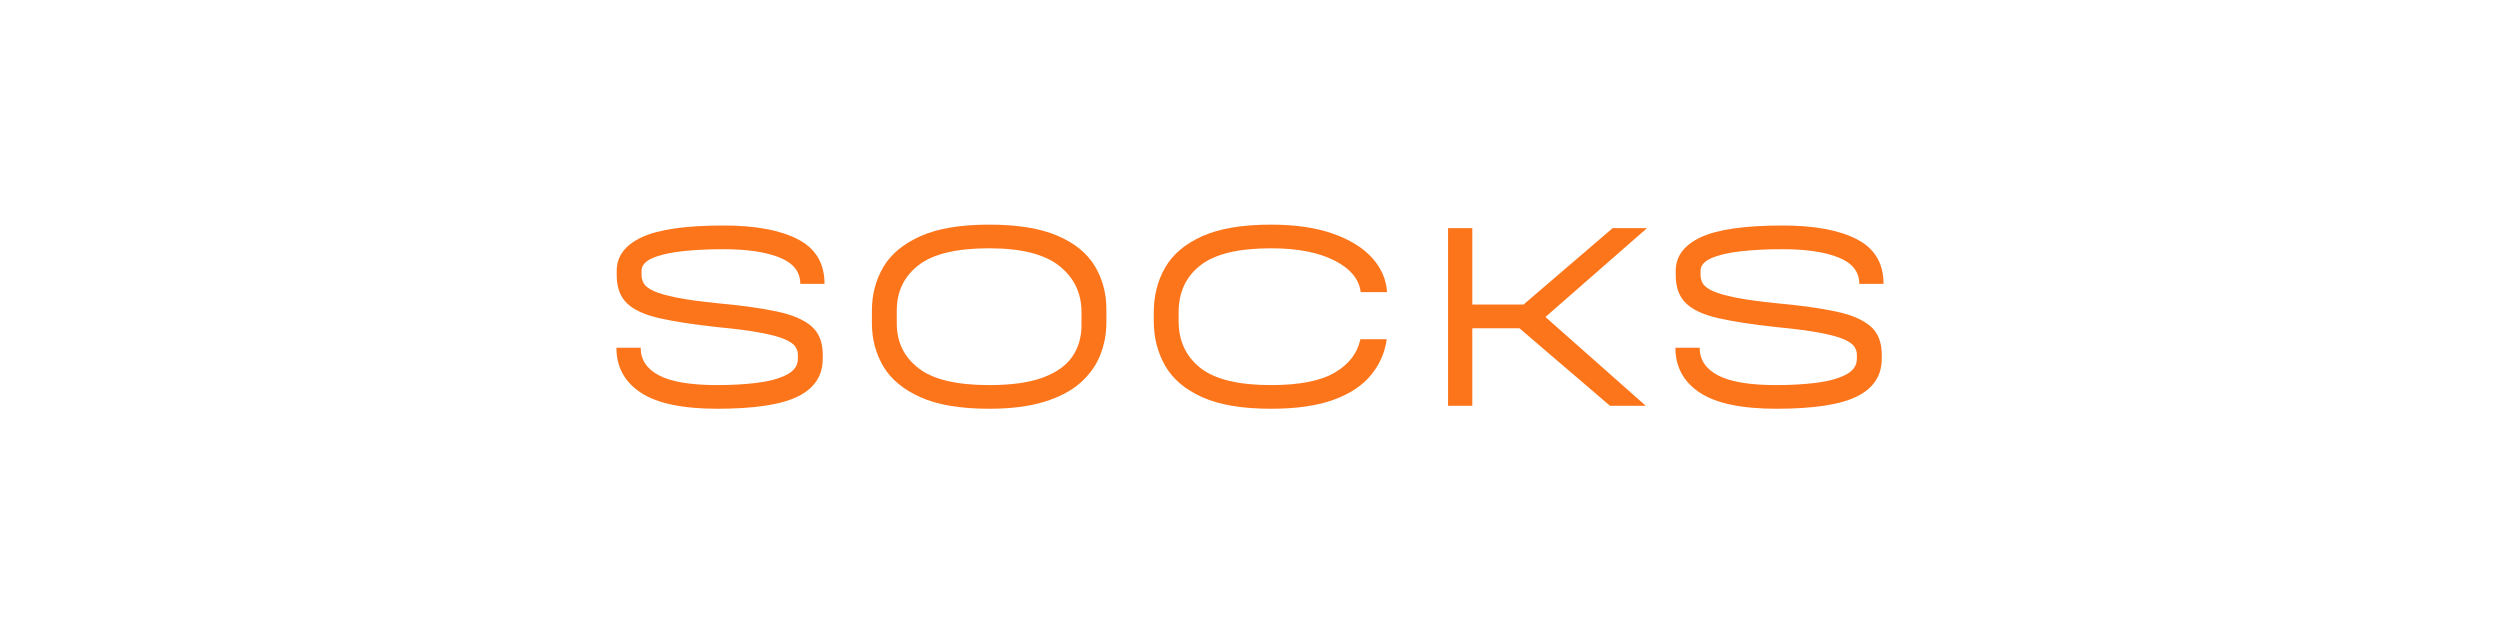 <svg version="1.2" preserveAspectRatio="xMidYMid meet" height="300" viewBox="0 0 900 225" zoomAndPan="magnify" width="1200" xmlns:xlink="http://www.w3.org/1999/xlink" xmlns="http://www.w3.org/2000/svg"><defs></defs><g id="2f8219e80e"><rect style="fill:#ffffff;fill-opacity:1;stroke:none;" height="225" y="0" width="900" x="0"></rect><rect style="fill:#ffffff;fill-opacity:1;stroke:none;" height="225" y="0" width="900" x="0"></rect><g style="fill:#fc751b;fill-opacity:1;"><g transform="translate(213.378, 146.087)"><path d="M 74.719 -43.906 C 74.719 -48.238 72.227 -51.398 67.25 -53.391 C 62.281 -55.379 55.566 -56.375 47.109 -56.375 C 41.285 -56.375 36.148 -56.109 31.703 -55.578 C 27.266 -55.047 23.801 -54.211 21.312 -53.078 C 18.82 -51.941 17.578 -50.445 17.578 -48.594 L 17.578 -47 C 17.578 -46.008 17.844 -45.031 18.375 -44.062 C 18.914 -43.102 20.094 -42.195 21.906 -41.344 C 23.719 -40.5 26.488 -39.703 30.219 -38.953 C 33.945 -38.203 39.008 -37.508 45.406 -36.875 C 53.852 -36.094 60.832 -35.113 66.344 -33.938 C 71.852 -32.77 75.973 -31.016 78.703 -28.672 C 81.441 -26.328 82.812 -22.914 82.812 -18.438 L 82.812 -16.953 C 82.812 -10.836 79.828 -6.305 73.859 -3.359 C 67.891 -0.41 58.227 1.062 44.875 1.062 C 32.363 1.062 23.176 -0.867 17.312 -4.734 C 11.457 -8.609 8.531 -13.992 8.531 -20.891 L 17.266 -20.891 C 17.266 -16.555 19.484 -13.234 23.922 -10.922 C 28.367 -8.609 35.352 -7.453 44.875 -7.453 C 49.914 -7.453 54.641 -7.719 59.047 -8.25 C 63.453 -8.789 67.02 -9.754 69.75 -11.141 C 72.488 -12.523 73.859 -14.461 73.859 -16.953 L 73.859 -18.438 C 73.859 -19.363 73.57 -20.285 73 -21.203 C 72.438 -22.129 71.211 -23.02 69.328 -23.875 C 67.441 -24.727 64.547 -25.523 60.641 -26.266 C 56.734 -27.016 51.441 -27.707 44.766 -28.344 C 36.234 -29.27 29.301 -30.336 23.969 -31.547 C 18.645 -32.754 14.758 -34.547 12.312 -36.922 C 9.863 -39.305 8.641 -42.664 8.641 -47 L 8.641 -48.594 C 8.641 -53.852 11.656 -57.883 17.688 -60.688 C 23.727 -63.5 33.535 -64.906 47.109 -64.906 C 58.547 -64.906 67.461 -63.254 73.859 -59.953 C 80.254 -56.648 83.453 -51.301 83.453 -43.906 Z M 74.719 -43.906" style="stroke:none"></path></g></g><g style="fill:#fc751b;fill-opacity:1;"><g transform="translate(305.358, 146.087)"><path d="M 50.734 1.062 C 40.43 1.062 32.188 -0.32 26 -3.094 C 19.82 -5.863 15.363 -9.57 12.625 -14.219 C 9.895 -18.875 8.531 -24.008 8.531 -29.625 L 8.531 -34.312 C 8.531 -40.07 9.895 -45.273 12.625 -49.922 C 15.363 -54.578 19.82 -58.289 26 -61.062 C 32.188 -63.832 40.43 -65.219 50.734 -65.219 C 60.961 -65.219 69.164 -63.883 75.344 -61.219 C 81.531 -58.562 86.008 -54.922 88.781 -50.297 C 91.551 -45.68 92.938 -40.5 92.938 -34.75 L 92.938 -30.062 C 92.938 -25.863 92.188 -21.898 90.688 -18.172 C 89.195 -14.441 86.816 -11.133 83.547 -8.25 C 80.285 -5.375 75.953 -3.102 70.547 -1.438 C 65.148 0.227 58.547 1.062 50.734 1.062 Z M 50.734 -7.453 C 58.691 -7.453 65.102 -8.344 69.969 -10.125 C 74.832 -11.906 78.383 -14.41 80.625 -17.641 C 82.863 -20.867 83.984 -24.648 83.984 -28.984 L 83.984 -33.672 C 83.984 -40.566 81.316 -46.129 75.984 -50.359 C 70.66 -54.586 62.242 -56.703 50.734 -56.703 C 39.004 -56.703 30.531 -54.676 25.312 -50.625 C 20.094 -46.57 17.484 -41.133 17.484 -34.312 L 17.484 -29.625 C 17.484 -22.945 20.094 -17.582 25.312 -13.531 C 30.531 -9.477 39.004 -7.453 50.734 -7.453 Z M 50.734 -7.453" style="stroke:none"></path></g></g><g style="fill:#fc751b;fill-opacity:1;"><g transform="translate(406.824, 146.087)"><path d="M 50.734 1.062 C 40.43 1.062 32.188 -0.32 26 -3.094 C 19.82 -5.863 15.363 -9.645 12.625 -14.438 C 9.895 -19.238 8.531 -24.586 8.531 -30.484 L 8.531 -33.672 C 8.531 -39.641 9.895 -45.004 12.625 -49.766 C 15.363 -54.523 19.82 -58.289 26 -61.062 C 32.188 -63.832 40.43 -65.219 50.734 -65.219 C 59.398 -65.219 66.785 -64.148 72.891 -62.016 C 79.004 -59.891 83.727 -57 87.062 -53.344 C 90.406 -49.688 92.223 -45.547 92.516 -40.922 L 83.031 -40.922 C 82.457 -45.609 79.289 -49.41 73.531 -52.328 C 67.781 -55.242 60.18 -56.703 50.734 -56.703 C 39.004 -56.703 30.531 -54.656 25.312 -50.562 C 20.094 -46.477 17.484 -40.848 17.484 -33.672 L 17.484 -30.484 C 17.484 -23.379 20.094 -17.766 25.312 -13.641 C 30.531 -9.516 39.004 -7.453 50.734 -7.453 C 60.891 -7.453 68.523 -8.941 73.641 -11.922 C 78.754 -14.91 81.848 -18.93 82.922 -23.984 L 92.406 -23.984 C 91.758 -19.223 89.891 -14.941 86.797 -11.141 C 83.711 -7.336 79.223 -4.352 73.328 -2.188 C 67.43 -0.02 59.898 1.062 50.734 1.062 Z M 50.734 1.062" style="stroke:none"></path></g></g><g style="fill:#fc751b;fill-opacity:1;"><g transform="translate(508.077, 146.087)"><path d="M 84.844 -63.953 L 48.281 -31.969 L 84.406 0 L 71.516 0 L 38.906 -27.922 L 21.953 -27.922 L 21.953 0 L 13.219 0 L 13.219 -63.953 L 21.953 -63.953 L 21.953 -36.453 L 40.391 -36.453 L 72.469 -63.953 Z M 84.844 -63.953" style="stroke:none"></path></g></g><g style="fill:#fc751b;fill-opacity:1;"><g transform="translate(594.622, 146.087)"><path d="M 74.719 -43.906 C 74.719 -48.238 72.227 -51.398 67.25 -53.391 C 62.281 -55.379 55.566 -56.375 47.109 -56.375 C 41.285 -56.375 36.148 -56.109 31.703 -55.578 C 27.266 -55.047 23.801 -54.211 21.312 -53.078 C 18.82 -51.941 17.578 -50.445 17.578 -48.594 L 17.578 -47 C 17.578 -46.008 17.844 -45.031 18.375 -44.062 C 18.914 -43.102 20.094 -42.195 21.906 -41.344 C 23.719 -40.5 26.488 -39.703 30.219 -38.953 C 33.945 -38.203 39.008 -37.508 45.406 -36.875 C 53.852 -36.094 60.832 -35.113 66.344 -33.938 C 71.852 -32.77 75.973 -31.016 78.703 -28.672 C 81.441 -26.328 82.812 -22.914 82.812 -18.438 L 82.812 -16.953 C 82.812 -10.836 79.828 -6.305 73.859 -3.359 C 67.891 -0.41 58.227 1.062 44.875 1.062 C 32.363 1.062 23.176 -0.867 17.312 -4.734 C 11.457 -8.609 8.531 -13.992 8.531 -20.891 L 17.266 -20.891 C 17.266 -16.555 19.484 -13.234 23.922 -10.922 C 28.367 -8.609 35.352 -7.453 44.875 -7.453 C 49.914 -7.453 54.641 -7.719 59.047 -8.25 C 63.453 -8.789 67.02 -9.754 69.75 -11.141 C 72.488 -12.523 73.859 -14.461 73.859 -16.953 L 73.859 -18.438 C 73.859 -19.363 73.57 -20.285 73 -21.203 C 72.438 -22.129 71.211 -23.02 69.328 -23.875 C 67.441 -24.727 64.547 -25.523 60.641 -26.266 C 56.734 -27.016 51.441 -27.707 44.766 -28.344 C 36.234 -29.27 29.301 -30.336 23.969 -31.547 C 18.645 -32.754 14.758 -34.547 12.312 -36.922 C 9.863 -39.305 8.641 -42.664 8.641 -47 L 8.641 -48.594 C 8.641 -53.852 11.656 -57.883 17.688 -60.688 C 23.727 -63.5 33.535 -64.906 47.109 -64.906 C 58.547 -64.906 67.461 -63.254 73.859 -59.953 C 80.254 -56.648 83.453 -51.301 83.453 -43.906 Z M 74.719 -43.906" style="stroke:none"></path></g></g></g></svg>